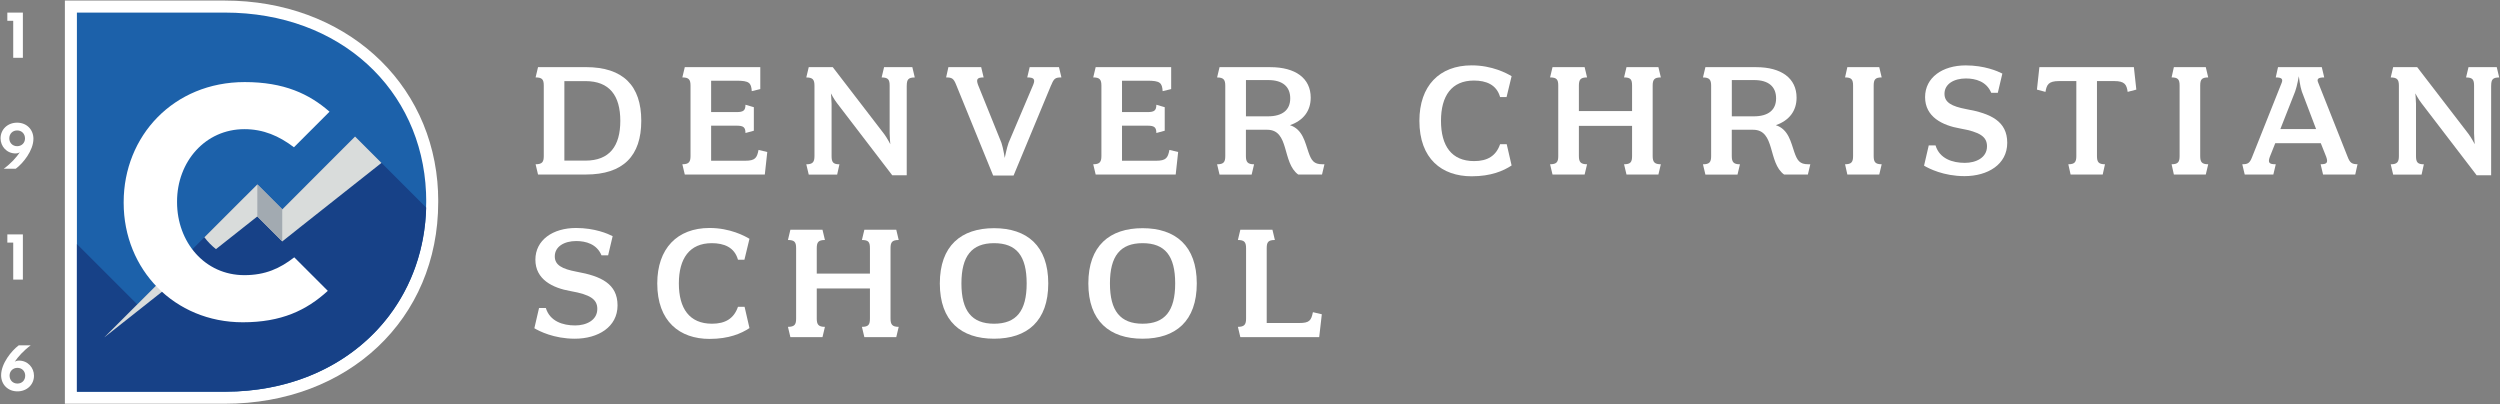 <?xml version="1.0" encoding="UTF-8"?> <svg xmlns="http://www.w3.org/2000/svg" id="Layer_1" data-name="Layer 1" viewBox="0 0 623.84 100.89"><rect x="0" y="0" width="623.84" height="100.89" fill="#808080" stroke="none"/><defs><style> .cls-1 { fill: #a2aab1; } .cls-1, .cls-2, .cls-3, .cls-4, .cls-5 { stroke-width: 0px; } .cls-2 { fill: #1c61aa; } .cls-3 { fill: #174187; } .cls-4 { fill: #d9dcdb; } .cls-5 { fill: #fff; } </style></defs><g><path class="cls-5" d="m146.18,43.56h-11.92l-.61-2.57c1.65,0,2.04-.57,2.04-2.05v-17.58c0-1.52-.39-2.04-2.04-2.04l.61-2.57h11.92c9.35,0,13.84,4.66,13.84,13.4s-4.48,13.4-13.84,13.4Zm-5.35-23.32v19.84h5.26c6,0,8.7-3.61,8.7-9.92s-2.7-9.92-8.7-9.92h-5.26Z"></path><path class="cls-5" d="m190.85,43.56h-19.97l-.61-2.57c1.61,0,2.04-.57,2.04-2.05v-17.58c0-1.52-.44-2.04-2.04-2.04l.61-2.57h18.84v5.48l-2.13.52c-.13-2.09-.65-2.61-3.79-2.61h-6.35v7.83h6.35c1.65,0,2.22-.35,2.22-1.83l2.09.61v5.87l-2.09.57c0-1.48-.57-1.83-2.22-1.83h-6.35v8.75h8.48c2.52,0,2.96-.7,3.35-2.7l2.18.52-.61,5.61Z"></path><path class="cls-5" d="m226.26,21.37v22.37h-3.61l-13.79-18.01c-.7-.87-1.52-2.44-1.52-2.44,0,0,.17,1.7.17,2.61v13.05c0,1.48.35,2.05,1.96,2.05l-.57,2.57h-7.09l-.61-2.57c1.61,0,2.04-.57,2.04-2.05v-17.58c0-1.52-.44-2.04-2.04-2.04l.61-2.57h6l12.84,16.71c.74,1,1.52,2.52,1.52,2.52,0,0-.17-1.7-.17-2.74v-11.88c0-1.52-.39-2.04-2-2.04l.61-2.57h7.05l.61,2.57c-1.61,0-2,.52-2,2.04Z"></path><path class="cls-5" d="m262.32,21.19l-9.4,22.62h-5.09l-9.22-22.62c-.65-1.65-1.09-1.87-2.52-1.87l.57-2.57h8.18l.61,2.57c-1.61,0-1.91.44-1.39,1.87l5.83,14.44c.44,1.26.83,3.79.83,3.79,0,0,.48-2.48.96-3.79l6.13-14.44c.61-1.48.13-1.87-1.48-1.87l.61-2.57h7.31l.61,2.57c-1.52,0-1.87.26-2.52,1.87Z"></path><path class="cls-5" d="m293.38,43.56h-19.97l-.61-2.57c1.61,0,2.04-.57,2.04-2.05v-17.58c0-1.52-.44-2.04-2.04-2.04l.61-2.57h18.84v5.48l-2.13.52c-.13-2.09-.65-2.61-3.79-2.61h-6.35v7.83h6.35c1.65,0,2.22-.35,2.22-1.83l2.09.61v5.87l-2.09.57c0-1.48-.57-1.83-2.22-1.83h-6.35v8.75h8.48c2.52,0,2.96-.7,3.35-2.7l2.18.52-.61,5.61Z"></path><path class="cls-5" d="m329.92,43.56h-5.96c-4.09-2.96-2.13-11.18-7.75-11.18h-5.31v6.57c0,1.48.44,2.05,2.04,2.05l-.61,2.57h-8.01l-.61-2.57c1.65,0,2.04-.57,2.04-2.05v-17.58c0-1.48-.44-2.04-2.04-2.04l.61-2.57h12.66c6.31,0,10.09,2.78,10.09,7.61,0,3.31-1.83,5.7-5.18,6.87,3.18,1,3.79,4.35,4.61,6.7.74,2.13,1.35,3.05,3.48,3.05h.52l-.61,2.57Zm-13.44-23.58h-5.57v9.05h5.48c3.61,0,5.57-1.57,5.57-4.48s-1.87-4.57-5.48-4.57Z"></path><path class="cls-5" d="m367.24,43.99c-7.44,0-13.05-4.35-13.05-13.84,0-8.7,4.96-13.84,13.05-13.84,5.13,0,8.79,2,9.96,2.7l-1.26,5.22h-1.61c-.87-3.13-3.52-4.13-6.53-4.13-5.57,0-8.22,3.83-8.22,10.05s2.61,10.05,8.27,10.05c3.35,0,5.48-1.31,6.48-4.22h1.65l1.22,5.31c-2.04,1.35-5.13,2.7-9.96,2.7Z"></path><path class="cls-5" d="m413.83,43.56h-7.96l-.61-2.57c1.65,0,2-.57,2-2.05v-7.53h-13.27v7.53c0,1.48.44,2.05,2.04,2.05l-.61,2.57h-8.01l-.61-2.57c1.65,0,2.04-.57,2.04-2.05v-17.58c0-1.52-.39-2.04-2.04-2.04l.61-2.57h8.01l.61,2.57c-1.61,0-2.04.52-2.04,2.04v6.35h13.27v-6.35c0-1.52-.35-2.04-2-2.04l.61-2.57h7.96l.61,2.57c-1.61,0-2.04.52-2.04,2.04v17.58c0,1.48.44,2.05,2.04,2.05l-.61,2.57Z"></path><path class="cls-5" d="m451.16,43.56h-5.96c-4.09-2.96-2.13-11.18-7.75-11.18h-5.31v6.57c0,1.48.44,2.05,2.04,2.05l-.61,2.57h-8.01l-.61-2.57c1.65,0,2.04-.57,2.04-2.05v-17.58c0-1.48-.44-2.04-2.04-2.04l.61-2.57h12.66c6.31,0,10.09,2.78,10.09,7.61,0,3.31-1.83,5.7-5.18,6.87,3.18,1,3.79,4.35,4.61,6.7.74,2.13,1.35,3.05,3.48,3.05h.52l-.61,2.57Zm-13.44-23.58h-5.57v9.05h5.48c3.61,0,5.57-1.57,5.57-4.48s-1.87-4.57-5.48-4.57Z"></path><path class="cls-5" d="m468.94,43.56h-7.96l-.57-2.57c1.61,0,2-.57,2-2.05v-17.58c0-1.52-.39-2.04-2-2.04l.57-2.57h7.96l.61,2.57c-1.61,0-2,.52-2,2.04v17.58c0,1.48.39,2.05,2,2.05l-.61,2.57Z"></path><path class="cls-5" d="m490.21,43.95c-5.22,0-8.92-1.91-10.09-2.61l1.17-5.05h1.7c1,3.31,4.22,4.35,7.31,4.35,2.74,0,5.53-1.26,5.53-4.13,0-2.39-1.74-3.57-6.66-4.44-4.52-.78-8.79-2.92-8.79-7.83s4.35-7.92,10.14-7.92c4.7,0,7.96,1.44,9.14,2.04l-1.13,4.79h-1.65c-1.17-2.83-3.92-3.57-6.31-3.57-2.96,0-5.35,1.35-5.35,3.83,0,2.13,1.74,3.13,5.48,3.83,6.05,1.09,10.18,3,10.18,8.4s-4.87,8.31-10.66,8.31Z"></path><path class="cls-5" d="m530.93,22.93c-.26-1.83-.74-2.7-3.35-2.7h-4.31v18.71c0,1.48.39,2.05,2,2.05l-.57,2.57h-8.01l-.57-2.57c1.61,0,2-.57,2-2.05v-18.71h-4.31c-2.61,0-3.09.87-3.39,2.7l-2.13-.57.61-5.61h23.58l.61,5.61-2.18.57Z"></path><path class="cls-5" d="m550.42,43.56h-7.96l-.57-2.57c1.61,0,2-.57,2-2.05v-17.58c0-1.52-.39-2.04-2-2.04l.57-2.57h7.96l.61,2.57c-1.61,0-2,.52-2,2.04v17.58c0,1.48.39,2.05,2,2.05l-.61,2.57Z"></path><path class="cls-5" d="m587.74,43.56h-8.05l-.61-2.57c1.57,0,1.91-.39,1.39-1.87l-1.35-3.39h-11.36l-1.35,3.39c-.57,1.57-.09,1.87,1.48,1.87l-.61,2.57h-7.14l-.61-2.57c1.44,0,1.87-.3,2.48-1.87l7.35-18.45c.35-.91.09-1.35-1.48-1.35l.57-2.57h10.92l.61,2.57c-1.61,0-1.87.44-1.52,1.26l7.35,18.53c.57,1.52,1.09,1.87,2.48,1.87l-.57,2.57Zm-13.36-20.75c-.44-1.26-.74-3.79-.74-3.79,0,0-.44,2.52-.91,3.79l-3.7,9.4h8.92l-3.57-9.4Z"></path><path class="cls-5" d="m621.63,21.37v22.37h-3.61l-13.79-18.01c-.7-.87-1.52-2.44-1.52-2.44,0,0,.17,1.7.17,2.61v13.05c0,1.48.35,2.05,1.96,2.05l-.57,2.57h-7.09l-.61-2.57c1.61,0,2.04-.57,2.04-2.05v-17.58c0-1.52-.44-2.04-2.04-2.04l.61-2.57h6l12.84,16.71c.74,1,1.52,2.52,1.52,2.52,0,0-.17-1.7-.17-2.74v-11.88c0-1.52-.39-2.04-2-2.04l.61-2.57h7.05l.61,2.57c-1.61,0-2,.52-2,2.04Z"></path><path class="cls-5" d="m143.43,84.52c-5.22,0-8.92-1.91-10.09-2.61l1.17-5.05h1.7c1,3.31,4.22,4.35,7.31,4.35,2.74,0,5.53-1.26,5.53-4.13,0-2.39-1.74-3.57-6.66-4.44-4.52-.78-8.79-2.92-8.79-7.83s4.35-7.92,10.14-7.92c4.7,0,7.96,1.44,9.14,2.04l-1.13,4.79h-1.65c-1.17-2.83-3.92-3.57-6.31-3.57-2.96,0-5.35,1.35-5.35,3.83,0,2.13,1.74,3.13,5.48,3.83,6.05,1.09,10.18,3,10.18,8.4s-4.87,8.31-10.66,8.31Z"></path><path class="cls-5" d="m177.06,84.57c-7.44,0-13.05-4.35-13.05-13.84,0-8.7,4.96-13.84,13.05-13.84,5.13,0,8.79,2,9.96,2.7l-1.26,5.22h-1.61c-.87-3.13-3.52-4.13-6.53-4.13-5.57,0-8.22,3.83-8.22,10.05s2.61,10.05,8.27,10.05c3.35,0,5.48-1.31,6.48-4.22h1.65l1.22,5.31c-2.04,1.35-5.13,2.7-9.96,2.7Z"></path><path class="cls-5" d="m223.65,84.13h-7.96l-.61-2.57c1.65,0,2-.57,2-2.05v-7.53h-13.27v7.53c0,1.48.44,2.05,2.04,2.05l-.61,2.57h-8.01l-.61-2.57c1.65,0,2.04-.57,2.04-2.05v-17.58c0-1.52-.39-2.04-2.04-2.04l.61-2.57h8.01l.61,2.57c-1.61,0-2.04.52-2.04,2.04v6.35h13.27v-6.35c0-1.52-.35-2.04-2-2.04l.61-2.57h7.96l.61,2.57c-1.61,0-2.04.52-2.04,2.04v17.58c0,1.48.44,2.05,2.04,2.05l-.61,2.57Z"></path><path class="cls-5" d="m248.05,84.52c-8.22,0-13.53-4.39-13.53-13.79s5.31-13.79,13.53-13.79,13.53,4.39,13.53,13.79-5.26,13.79-13.53,13.79Zm0-23.84c-5.57,0-8.14,3.22-8.14,10.05s2.57,10.05,8.14,10.05,8.14-3.18,8.14-10.05-2.52-10.05-8.14-10.05Z"></path><path class="cls-5" d="m285.11,84.52c-8.22,0-13.53-4.39-13.53-13.79s5.31-13.79,13.53-13.79,13.53,4.39,13.53,13.79-5.26,13.79-13.53,13.79Zm0-23.84c-5.57,0-8.14,3.22-8.14,10.05s2.57,10.05,8.14,10.05,8.14-3.18,8.14-10.05-2.52-10.05-8.14-10.05Z"></path><path class="cls-5" d="m329.18,84.13h-19.67l-.61-2.57c1.61,0,2.04-.57,2.04-2.05v-17.58c0-1.52-.44-2.04-2.04-2.04l.61-2.57h8.01l.61,2.57c-1.65,0-2.04.52-2.04,2.04v18.67h8.14c2.52,0,2.96-.61,3.39-2.7l2.22.52-.65,5.7Z"></path></g><g><path class="cls-5" d="m109.31,47.89C108.13,20.22,85.75.14,56.08.14H16.19v100.61s39.88,0,39.88,0c30.87,0,53.28-21.15,53.28-50.29v-.72c0-.62-.02-1.24-.05-1.84Z"></path><path class="cls-2" d="m106.31,48.04c-1.08-25.58-21.3-44.9-50.23-44.9H19.19v94.61s36.74,0,36.74,0h0s.14,0,.14,0c29.74,0,50.28-20.67,50.28-47.29v-.72c0-.57-.02-1.14-.04-1.69Z"></path><path class="cls-3" d="m95.18,40.65h0s-6.59-6.59-6.59-6.59l-3.09,3.09-15.07,15.09-6.23-6.23-4,3.99-25.95,25.96-15.06-15.06v36.84h37.17c15.29-.07,28.12-5.6,36.98-14.6,1.32-1.35,2.57-2.79,3.71-4.29,5.71-7.52,9.03-16.82,9.3-27.04l-11.16-11.16Z"></path><g><path class="cls-5" d="m5.71,3.15v11.27h-2.41V5.19h-1.47v-2.04h3.88Z"></path><path class="cls-5" d="m.14,34.52c0-2.24,1.77-3.91,4.13-3.91s4.07,1.69,4.07,4.02c0,2.93-2.57,6.11-4.4,7.47H.94c1.77-1.28,3.16-2.83,4.02-4.12-.17.13-.56.31-1.06.31-2.24,0-3.76-1.78-3.76-3.77Zm2.18,0c0,1.13.83,1.96,1.96,1.96s1.96-.83,1.96-1.93c0-1.16-.81-2-1.96-2s-1.96.85-1.96,1.97Z"></path><path class="cls-5" d="m5.71,58.5v11.27h-2.41v-9.24h-1.47v-2.04h3.88Z"></path><path class="cls-5" d="m8.48,93.75c0,2.24-1.77,3.91-4.13,3.91s-4.07-1.69-4.07-4.02c0-2.91,2.57-6.11,4.4-7.47h2.99c-1.75,1.28-3.15,2.83-4.01,4.12.16-.13.56-.31,1.06-.31,2.24,0,3.76,1.78,3.76,3.77Zm-2.19,0c0-1.13-.81-1.96-1.94-1.96s-1.96.83-1.96,1.93c0,1.16.81,1.99,1.96,1.99s1.94-.83,1.94-1.96Z"></path></g><g><path class="cls-4" d="m88.6,34.06l-3.09,3.09-15.07,15.09-6.23-6.23-4,3.99-9.21,9.21c.84,1.11,1.81,2.1,2.89,2.96l10.32-8.16,6.23,6.23,4.45-3.54,20.3-16.05-6.59-6.59Z"></path><path class="cls-4" d="m41.91,68.3l-15.9,15.9,17.8-14.07c-.66-.58-1.3-1.19-1.9-1.83Z"></path></g><path class="cls-5" d="m73.42,64.22c-3.55,2.75-7.19,4.44-12.44,4.44-9.93,0-16.8-8.28-16.8-18.21v-.17c0-9.93,7.04-18.05,16.8-18.05,4.74,0,8.65,1.69,12.37,4.52l8.88-8.88c-5.08-4.44-11.35-7.39-21.16-7.39-17.8,0-30.21,13.49-30.21,29.97v.17c0,16.64,12.67,29.8,29.72,29.8,9.62,0,15.86-2.95,21.22-7.84l-8.36-8.36Z"></path><polygon class="cls-1" points="64.21 46.02 64.21 54.01 70.43 60.24 70.43 52.24 64.21 46.02"></polygon></g></svg> 